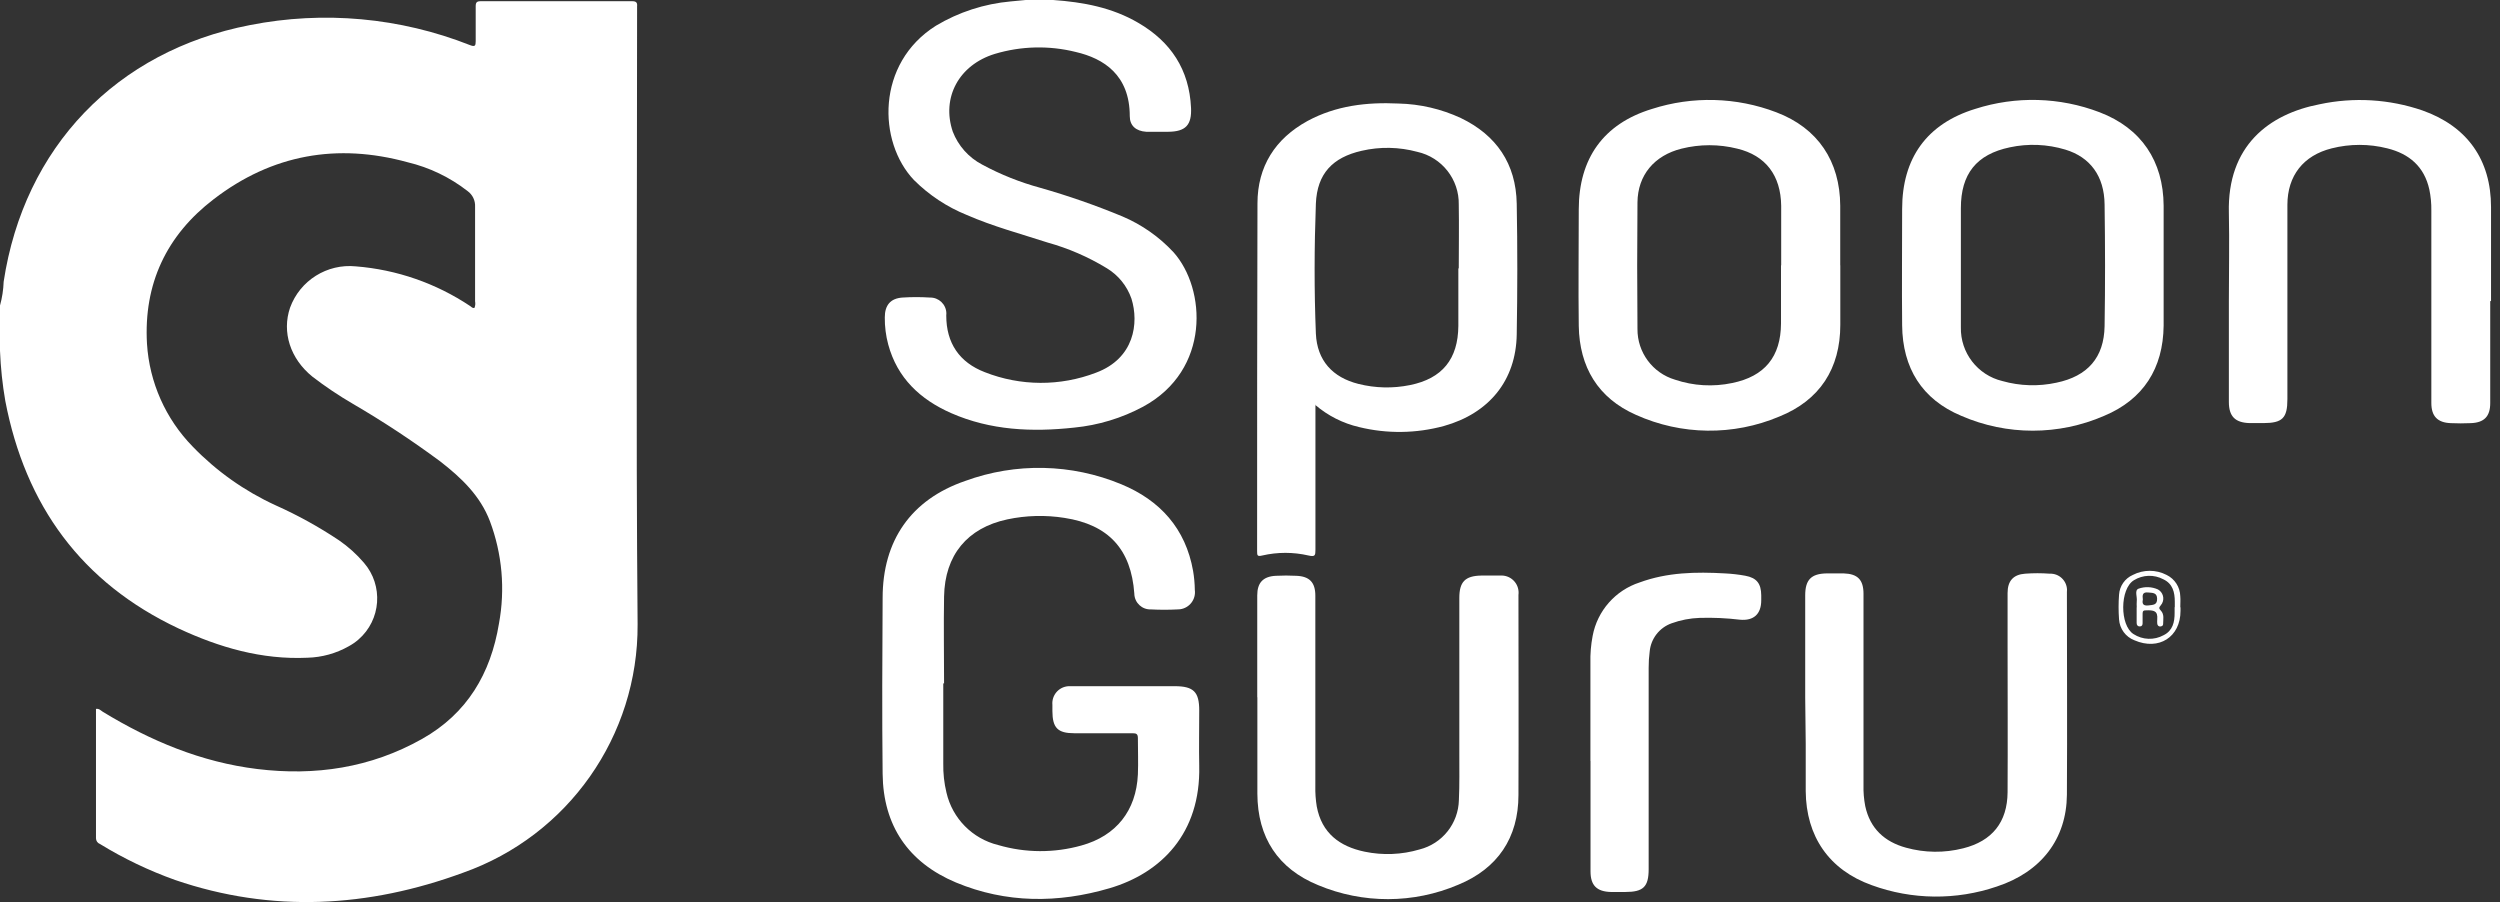 <svg width="97" height="35" viewBox="0 0 97 35" fill="none" xmlns="http://www.w3.org/2000/svg">
<rect x="0" y="0" width="97" height="35" fill="#333333" stroke="none"/>
<path d="M8.22172e-06 11.854C0.084 11.552 0.131 11.242 0.142 10.929C0.932 5.719 4.512 1.977 9.695 0.974C12.558 0.409 15.522 0.679 18.235 1.75C18.43 1.826 18.457 1.777 18.457 1.597V0.242C18.457 0.093 18.501 0.047 18.652 0.047H24.53C24.688 0.047 24.734 0.105 24.719 0.249V0.471C24.719 8.389 24.672 16.308 24.739 24.227C24.764 28.553 22.046 32.42 17.967 33.862C14.296 35.211 10.554 35.43 6.796 34.144C5.778 33.78 4.799 33.312 3.877 32.746C3.785 32.712 3.724 32.623 3.724 32.525V27.505C3.851 27.485 3.915 27.574 3.993 27.62C5.843 28.747 7.812 29.572 9.982 29.838C12.229 30.113 14.384 29.794 16.379 28.669C18.124 27.685 19.04 26.136 19.36 24.193C19.606 22.863 19.485 21.49 19.009 20.223C18.632 19.231 17.896 18.535 17.079 17.901C15.99 17.094 14.857 16.348 13.686 15.665C13.142 15.348 12.619 14.997 12.12 14.613C11.259 13.915 10.931 12.885 11.255 11.936C11.64 10.882 12.691 10.223 13.808 10.335C15.394 10.461 16.921 10.992 18.244 11.876C18.293 11.907 18.331 11.969 18.41 11.945C18.442 11.864 18.45 11.777 18.433 11.692V8.023C18.446 7.785 18.338 7.556 18.144 7.415C17.457 6.879 16.663 6.497 15.815 6.295C13.087 5.546 10.56 5.989 8.298 7.724C6.459 9.128 5.57 11.013 5.703 13.336C5.796 14.836 6.426 16.253 7.477 17.328C8.398 18.281 9.489 19.054 10.694 19.606C11.551 19.989 12.375 20.444 13.156 20.966C13.514 21.213 13.838 21.505 14.12 21.835C14.884 22.718 14.788 24.053 13.905 24.817C13.79 24.917 13.664 25.003 13.53 25.076C13.041 25.353 12.491 25.505 11.929 25.52C10.155 25.602 8.504 25.12 6.927 24.384C3.163 22.612 0.985 19.613 0.206 15.558C0.094 14.914 0.026 14.262 0 13.608L8.22172e-06 11.854Z" fill="white"/>
<path d="M40.862 0C42.02 0.082 43.147 0.288 44.167 0.887C45.429 1.621 46.144 2.702 46.212 4.183C46.243 4.849 46.006 5.108 45.325 5.113H44.474C44.07 5.086 43.835 4.873 43.835 4.507C43.835 2.908 42.823 2.269 41.745 2.018C40.708 1.758 39.62 1.784 38.596 2.092C37.2 2.522 36.524 3.795 36.967 5.106C37.179 5.657 37.584 6.112 38.108 6.386C38.824 6.773 39.583 7.076 40.37 7.289C41.451 7.597 42.513 7.967 43.551 8.398C44.304 8.717 44.98 9.191 45.536 9.791C46.794 11.204 46.984 14.353 44.352 15.78C43.523 16.224 42.614 16.5 41.679 16.591C40.046 16.769 38.434 16.7 36.903 16.028C35.708 15.5 34.816 14.673 34.463 13.366C34.371 13.024 34.327 12.671 34.33 12.317C34.33 11.838 34.552 11.576 35.018 11.545C35.371 11.522 35.726 11.522 36.08 11.545C36.424 11.537 36.71 11.809 36.719 12.153C36.72 12.183 36.718 12.214 36.715 12.244C36.715 13.313 37.225 14.061 38.209 14.44C39.595 14.986 41.135 14.994 42.526 14.46C44.017 13.905 44.194 12.53 43.901 11.59C43.728 11.09 43.384 10.668 42.93 10.399C42.218 9.966 41.451 9.634 40.649 9.411C39.596 9.07 38.525 8.784 37.509 8.34C36.742 8.03 36.046 7.569 35.461 6.985C34.055 5.508 33.988 2.46 36.317 0.996C37.201 0.468 38.192 0.147 39.217 0.055C39.41 0.033 39.605 0.018 39.798 0H40.862Z" fill="white"/>
<path d="M36.599 26.517V29.623C36.592 30.004 36.633 30.384 36.723 30.754C36.954 31.757 37.731 32.544 38.731 32.788C39.783 33.096 40.9 33.102 41.956 32.806C43.311 32.433 44.085 31.451 44.15 30.049C44.169 29.579 44.15 29.108 44.15 28.64C44.15 28.481 44.092 28.45 43.95 28.45H41.687C41.038 28.45 40.836 28.243 40.833 27.589V27.349C40.8 26.983 41.069 26.66 41.435 26.626C41.467 26.623 41.5 26.622 41.532 26.624H42.277H45.576C46.314 26.624 46.53 26.846 46.53 27.564C46.53 28.283 46.516 29.002 46.53 29.718C46.59 32.338 45.048 33.875 43.052 34.463C41.055 35.051 39.035 35.051 37.092 34.241C35.246 33.467 34.268 32.036 34.246 30.027C34.221 27.751 34.232 25.475 34.246 23.199C34.246 20.981 35.341 19.386 37.449 18.661C39.413 17.942 41.576 17.988 43.508 18.79C45.008 19.411 46.002 20.506 46.292 22.152C46.334 22.396 46.356 22.643 46.359 22.891C46.408 23.255 46.152 23.59 45.788 23.639C45.757 23.643 45.725 23.645 45.693 23.645C45.348 23.663 45.003 23.663 44.657 23.645C44.315 23.659 44.026 23.392 44.012 23.049L44.012 23.037C43.89 21.314 43.014 20.358 41.301 20.094C40.565 19.977 39.813 19.997 39.083 20.152C37.531 20.484 36.659 21.538 36.63 23.144C36.61 24.268 36.63 25.393 36.63 26.517H36.599Z" fill="white"/>
<path fill-rule="evenodd" clip-rule="evenodd" d="M51.039 15.689V16.008V21.331C51.039 21.553 51.025 21.611 50.768 21.553C50.179 21.417 49.567 21.417 48.978 21.553C48.783 21.6 48.776 21.553 48.776 21.389C48.776 16.889 48.776 12.388 48.79 7.89C48.79 6.464 49.475 5.381 50.733 4.693C51.842 4.095 53.033 3.959 54.262 4.017C55.097 4.036 55.919 4.227 56.677 4.578C58.061 5.244 58.822 6.353 58.849 7.905C58.88 9.595 58.878 11.288 58.849 12.98C58.82 14.755 57.784 16.035 56.023 16.529C54.947 16.821 53.816 16.836 52.733 16.571C52.105 16.425 51.522 16.13 51.032 15.711M56.6 10.414C56.6 9.591 56.615 8.766 56.6 7.943C56.621 6.963 55.947 6.104 54.989 5.891C54.284 5.7 53.543 5.686 52.831 5.851C51.702 6.109 51.105 6.739 51.056 7.899C50.994 9.58 50.988 11.264 51.056 12.945C51.103 13.985 51.7 14.644 52.711 14.897C53.365 15.061 54.047 15.076 54.708 14.941C55.961 14.688 56.573 13.932 56.584 12.646V10.414" fill="white"/>
<path fill-rule="evenodd" clip-rule="evenodd" d="M83.949 10.294V12.634C83.931 14.293 83.162 15.498 81.642 16.134C79.874 16.903 77.865 16.903 76.097 16.134C74.573 15.496 73.819 14.278 73.803 12.626C73.788 11.122 73.803 9.615 73.803 8.109C73.803 6.142 74.757 4.802 76.64 4.225C78.217 3.719 79.918 3.765 81.465 4.356C83.084 4.975 83.938 6.251 83.949 7.981V10.292M76.082 10.281V12.697C76.059 13.684 76.729 14.554 77.69 14.784C78.375 14.978 79.097 15 79.792 14.848C80.999 14.597 81.638 13.874 81.658 12.654C81.684 11.077 81.68 9.502 81.658 7.928C81.644 6.832 81.101 6.098 80.136 5.805C79.437 5.594 78.696 5.563 77.982 5.716C76.683 5.989 76.082 6.75 76.082 8.076V10.281" fill="white"/>
<path fill-rule="evenodd" clip-rule="evenodd" d="M71.404 10.292V12.601C71.404 14.302 70.607 15.531 69.035 16.163C67.252 16.915 65.238 16.891 63.474 16.096C62.003 15.447 61.282 14.244 61.256 12.645C61.236 11.139 61.256 9.635 61.256 8.129C61.256 6.153 62.21 4.802 64.097 4.227C65.672 3.721 67.373 3.766 68.919 4.356C70.536 4.968 71.393 6.257 71.401 7.985V10.296M69.11 10.296V7.985C69.095 6.803 68.505 6.031 67.404 5.767C66.696 5.59 65.955 5.59 65.246 5.767C64.186 6.031 63.545 6.796 63.534 7.852C63.519 9.489 63.519 11.126 63.534 12.763C63.526 13.671 64.121 14.474 64.991 14.732C65.706 14.973 66.472 15.017 67.209 14.861C68.471 14.604 69.095 13.841 69.103 12.552V10.294" fill="white"/>
<path d="M70.042 27.061V23.097C70.042 22.496 70.275 22.259 70.871 22.248H71.537C72.08 22.265 72.304 22.498 72.304 23.042V30.455C72.296 30.73 72.319 31.005 72.371 31.276C72.557 32.145 73.12 32.662 73.952 32.89C74.677 33.092 75.441 33.1 76.17 32.915C77.293 32.635 77.885 31.903 77.894 30.741C77.905 28.809 77.894 26.879 77.894 24.947V23.009C77.894 22.541 78.116 22.292 78.575 22.259C78.893 22.235 79.213 22.235 79.531 22.259C79.886 22.244 80.185 22.52 80.2 22.875C80.201 22.909 80.2 22.942 80.196 22.975C80.196 25.597 80.212 28.219 80.196 30.838C80.181 32.549 79.203 33.831 77.475 34.398C75.899 34.935 74.187 34.916 72.624 34.345C70.969 33.753 70.075 32.453 70.062 30.694V28.86L70.042 27.061Z" fill="white"/>
<path d="M96.621 11.681V15.64C96.621 16.157 96.386 16.401 95.862 16.418C95.605 16.43 95.348 16.43 95.09 16.418C94.574 16.398 94.336 16.15 94.336 15.635C94.336 13.147 94.336 10.657 94.336 8.167C94.34 7.893 94.314 7.619 94.258 7.351C94.061 6.463 93.478 5.967 92.628 5.756C91.92 5.577 91.178 5.577 90.47 5.756C89.372 6.031 88.753 6.814 88.751 7.947V15.489C88.751 16.223 88.558 16.414 87.822 16.416H87.289C86.724 16.401 86.48 16.157 86.48 15.595V11.69C86.48 10.547 86.504 9.403 86.48 8.26C86.413 5.658 88.032 4.427 89.998 4.046C91.326 3.762 92.706 3.845 93.99 4.285C95.729 4.9 96.652 6.2 96.652 8.036V11.681" fill="white"/>
<path d="M48.781 27.061V23.102C48.781 22.613 49.003 22.367 49.502 22.341C49.767 22.327 50.033 22.327 50.298 22.341C50.809 22.361 51.035 22.598 51.035 23.11V30.497C51.029 30.762 51.047 31.028 51.09 31.291C51.283 32.325 51.977 32.843 52.947 33.045C53.654 33.193 54.386 33.163 55.078 32.959C55.962 32.735 56.586 31.949 56.605 31.038C56.633 30.439 56.62 29.836 56.622 29.232V23.197C56.622 22.58 56.844 22.345 57.465 22.332H58.21C58.577 22.306 58.895 22.583 58.92 22.95C58.923 22.995 58.922 23.039 58.916 23.084C58.916 25.67 58.927 28.256 58.916 30.847C58.916 32.508 58.106 33.7 56.582 34.327C54.846 35.068 52.884 35.073 51.143 34.343C49.591 33.709 48.792 32.497 48.786 30.794V27.047" fill="white"/>
<path d="M61.708 29.526V25.726C61.699 25.372 61.728 25.018 61.795 24.67C61.978 23.698 62.678 22.903 63.62 22.598C64.692 22.204 65.805 22.184 66.927 22.248C67.193 22.261 67.458 22.291 67.719 22.339C68.163 22.421 68.331 22.645 68.336 23.095V23.291C68.336 23.823 68.047 24.093 67.513 24.045C66.994 23.982 66.472 23.959 65.949 23.974C65.576 23.986 65.208 24.057 64.858 24.184C64.386 24.352 64.054 24.779 64.008 25.278C63.98 25.488 63.967 25.7 63.968 25.912V33.722C63.968 34.41 63.76 34.609 63.061 34.609H62.502C61.952 34.594 61.712 34.352 61.712 33.807V29.53" fill="white"/>
<path fill-rule="evenodd" clip-rule="evenodd" d="M84.604 23.568V23.701C84.604 24.719 83.761 25.254 82.816 24.843C82.475 24.713 82.242 24.395 82.219 24.032C82.195 23.713 82.195 23.394 82.219 23.075C82.24 22.738 82.447 22.442 82.756 22.306C83.166 22.095 83.653 22.095 84.062 22.306C84.381 22.46 84.587 22.781 84.595 23.135C84.608 23.277 84.595 23.419 84.595 23.561L84.604 23.568ZM84.382 23.568V23.346C84.382 22.982 84.304 22.649 83.938 22.477C83.577 22.284 83.141 22.299 82.794 22.514C82.25 22.845 82.241 24.26 82.78 24.602C83.131 24.83 83.58 24.848 83.947 24.646C84.302 24.471 84.379 24.136 84.375 23.772V23.55" fill="white"/>
<path fill-rule="evenodd" clip-rule="evenodd" d="M82.906 23.565C82.901 23.485 82.901 23.405 82.906 23.326C82.931 23.159 82.809 22.9 82.978 22.84C83.223 22.753 83.492 22.764 83.729 22.871C83.923 22.978 83.993 23.223 83.886 23.417C83.872 23.442 83.855 23.466 83.836 23.488C83.76 23.578 83.765 23.607 83.836 23.687C83.984 23.836 83.929 24.035 83.929 24.217C83.929 24.279 83.874 24.304 83.816 24.308C83.758 24.313 83.705 24.266 83.701 24.193C83.697 24.14 83.697 24.088 83.701 24.035C83.729 23.703 83.581 23.665 83.235 23.683C83.131 23.683 83.133 23.76 83.133 23.834V24.18C83.133 24.246 83.111 24.302 83.031 24.306C82.951 24.31 82.902 24.262 82.902 24.175V23.565H82.906ZM83.142 23.268C83.104 23.443 83.173 23.512 83.364 23.49C83.554 23.467 83.701 23.472 83.696 23.228C83.692 22.984 83.51 23.006 83.344 22.988C83.122 22.964 83.122 23.102 83.142 23.257" fill="white"/>
</svg>
